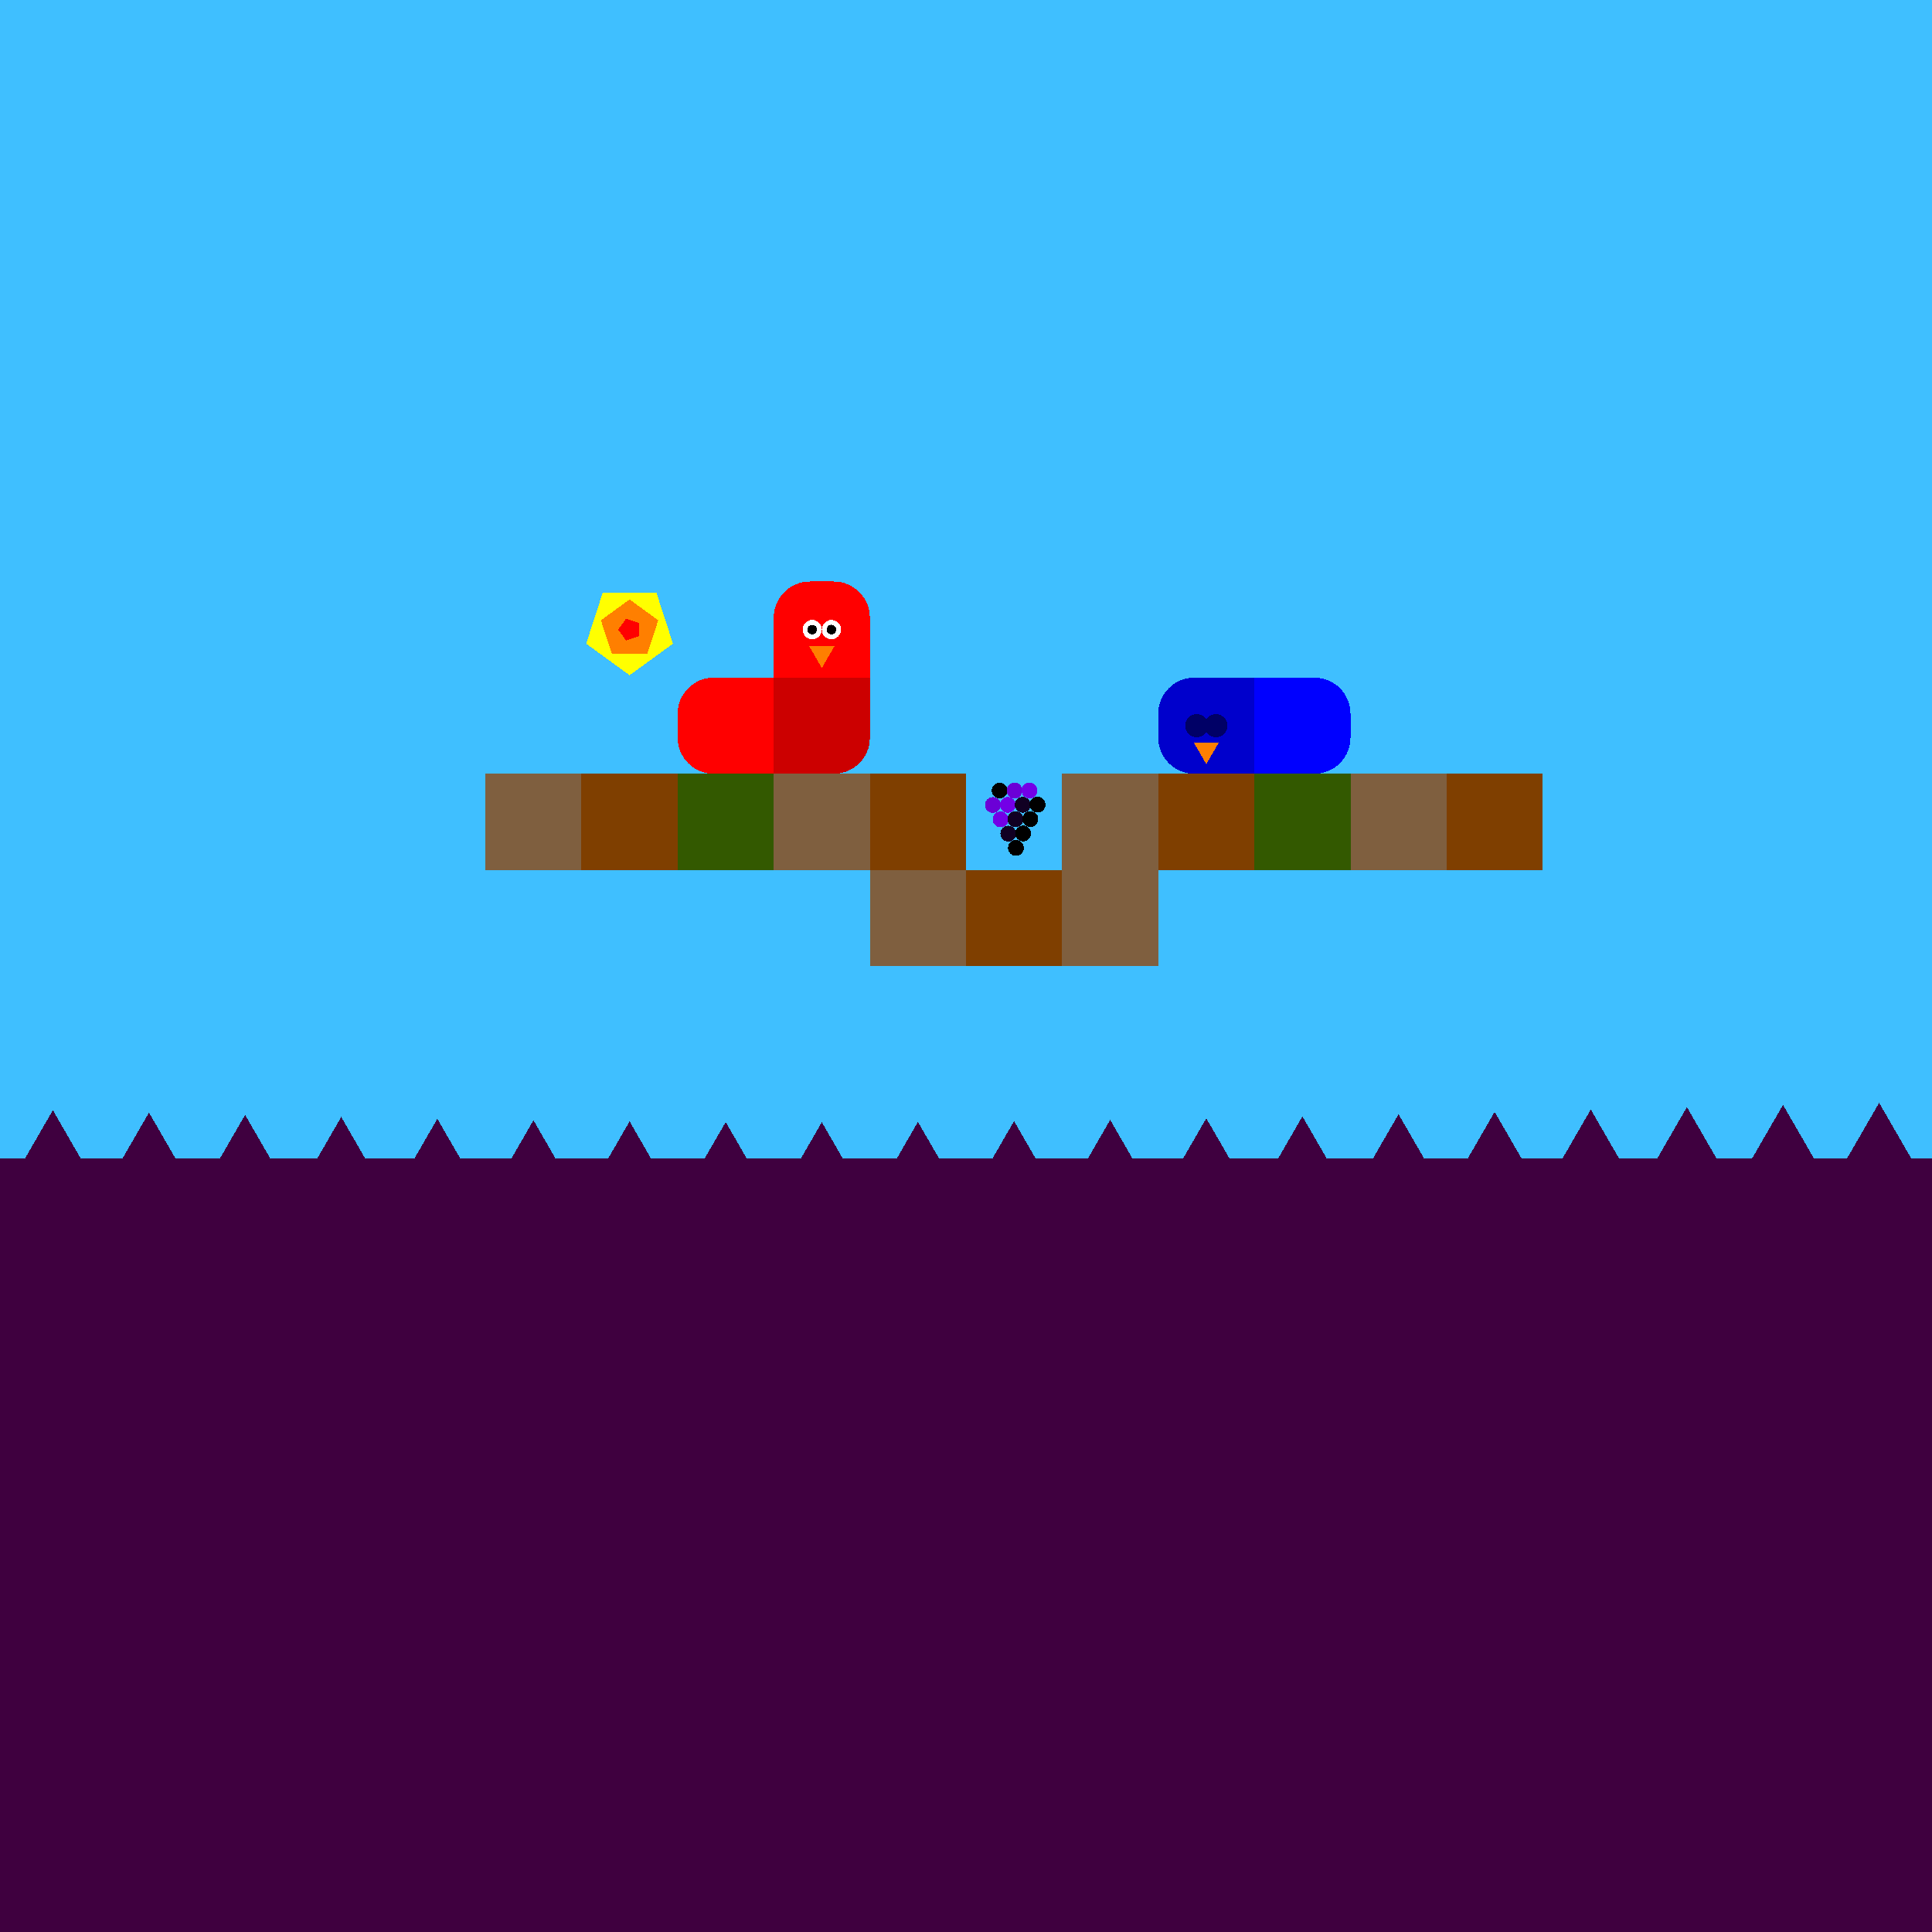 <svg xmlns="http://www.w3.org/2000/svg" version="1.1" width = "403" height = "403" viewBox = "-1 -1 402 402"  preserveAspectRatio = "none" shape-rendering="crispEdges">
<rect x="-20" y="-20" width="440" height="440" style="fill:rgb(63,191,255);" /><rect x="-20" y="240" width="440" height="180" style="fill:rgb(63,0,63);" /><rect x="100" y="160" width="20" height="20" style="fill:rgb(127,95,63);" /><rect x="120" y="160" width="20" height="20" style="fill:rgb(127,63,0);" /><rect x="140" y="160" width="20" height="20" style="fill:rgb(51,89,0);" /><rect x="160" y="160" width="20" height="20" style="fill:rgb(127,95,63);" /><rect x="180" y="160" width="20" height="20" style="fill:rgb(127,63,0);" /><rect x="180" y="180" width="20" height="20" style="fill:rgb(127,95,63);" /><rect x="200" y="180" width="20" height="20" style="fill:rgb(127,63,0);" /><g style="fill:rgb(127,95,63);">
 <rect x="220" y="160" width="20" height="20"/>
 <rect x="220" y="180" width="20" height="20"/>
</g><rect x="240" y="160" width="20" height="20" style="fill:rgb(127,63,0);" /><rect x="260" y="160" width="20" height="20" style="fill:rgb(51,89,0);" /><rect x="280" y="160" width="20" height="20" style="fill:rgb(127,95,63);" /><rect x="300" y="160" width="20" height="20" style="fill:rgb(127,63,0);" /><polygon points="-30,229.026 -38.66,244.026 -21.34,244.026 -30,229.026 " style="fill:rgb(63,0,63)" /><polygon points="-10,229.503 -18.66,244.503 -1.34,244.503 -10,229.503 " style="fill:rgb(63,0,63)" /><polygon points="10,230 1.34,245 18.66,245 10,230 " style="fill:rgb(63,0,63)" /><polygon points="30,230.497 21.34,245.497 38.66,245.497 30,230.497 " style="fill:rgb(63,0,63)" /><polygon points="50,230.974 41.34,245.974 58.66,245.974 50,230.974 " style="fill:rgb(63,0,63)" /><polygon points="70,231.412 61.34,246.412 78.66,246.412 70,231.412 " style="fill:rgb(63,0,63)" /><polygon points="90,231.793 81.34,246.793 98.66,246.793 90,231.793 " style="fill:rgb(63,0,63)" /><polygon points="110,232.104 101.34,247.104 118.66,247.104 110,232.104 " style="fill:rgb(63,0,63)" /><polygon points="130,232.33 121.34,247.33 138.66,247.33 130,232.33 " style="fill:rgb(63,0,63)" /><polygon points="150,232.464 141.34,247.464 158.66,247.464 150,232.464 " style="fill:rgb(63,0,63)" /><polygon points="170,232.499 161.34,247.499 178.66,247.499 170,232.499 " style="fill:rgb(63,0,63)" /><polygon points="190,232.435 181.34,247.435 198.66,247.435 190,232.435 " style="fill:rgb(63,0,63)" /><polygon points="210,232.273 201.34,247.273 218.66,247.273 210,232.273 " style="fill:rgb(63,0,63)" /><polygon points="230,232.021 221.34,247.021 238.66,247.021 230,232.021 " style="fill:rgb(63,0,63)" /><polygon points="250,231.689 241.34,246.689 258.66,246.689 250,231.689 " style="fill:rgb(63,0,63)" /><polygon points="270,231.289 261.34,246.289 278.66,246.289 270,231.289 " style="fill:rgb(63,0,63)" /><polygon points="290,230.837 281.34,245.837 298.66,245.837 290,230.837 " style="fill:rgb(63,0,63)" /><polygon points="310,230.353 301.34,245.353 318.66,245.353 310,230.353 " style="fill:rgb(63,0,63)" /><polygon points="330,229.854 321.34,244.854 338.66,244.854 330,229.854 " style="fill:rgb(63,0,63)" /><polygon points="350,229.361 341.34,244.361 358.66,244.361 350,229.361 " style="fill:rgb(63,0,63)" /><polygon points="370,228.894 361.34,243.894 378.66,243.894 370,228.894 " style="fill:rgb(63,0,63)" /><polygon points="390,228.47 381.34,243.47 398.66,243.47 390,228.47 " style="fill:rgb(63,0,63)" /><polygon points="410,228.108 401.34,243.108 418.66,243.108 410,228.108 " style="fill:rgb(63,0,63)" /><polygon points="430,227.821 421.34,242.821 438.66,242.821 430,227.821 " style="fill:rgb(63,0,63)" /><g style="fill:rgb(204,0,0);">
 <rect x="160" y="147.5" width="20" height="5"/>
 <rect x="167.5" y="140" width="5" height="20"/>
 <rect x="160" y="140" width="10" height="10"/>
 <rect x="160" y="150" width="10" height="10"/>
 <rect x="170" y="140" width="10" height="10"/>
</g><circle cx="172.5" cy="152.5" r="7.5" style="fill:rgb(204,0,0);stroke-width:1" /><g style="fill:rgb(255,0,0);">
 <rect x="140" y="147.5" width="20" height="5"/>
 <rect x="147.5" y="140" width="5" height="20"/>
</g><circle cx="147.5" cy="147.5" r="7.5" style="fill:rgb(255,0,0);stroke-width:1" /><circle cx="147.5" cy="152.5" r="7.5" style="fill:rgb(255,0,0);stroke-width:1" /><g style="fill:rgb(255,0,0);">
 <rect x="150" y="140" width="10" height="10"/>
 <rect x="150" y="150" width="10" height="10"/>
 <rect x="160" y="127.5" width="20" height="5"/>
 <rect x="167.5" y="120" width="5" height="20"/>
</g><circle cx="167.5" cy="127.5" r="7.5" style="fill:rgb(255,0,0);stroke-width:1" /><rect x="160" y="130" width="10" height="10" style="fill:rgb(255,0,0);" /><circle cx="172.5" cy="127.5" r="7.5" style="fill:rgb(255,0,0);stroke-width:1" /><rect x="170" y="130" width="10" height="10" style="fill:rgb(255,0,0);" /><circle cx="172" cy="130" r="2" style="fill:rgb(255,255,255);stroke-width:1" /><circle cx="168" cy="130" r="2" style="fill:rgb(255,255,255);stroke-width:1" /><circle cx="172" cy="130" r="1" style="fill:rgb(0,0,0);stroke-width:1" /><circle cx="168" cy="130" r="1" style="fill:rgb(0,0,0);stroke-width:1" /><polygon points="167.402,133.5 170,138 172.598,133.5 167.402,133.5 " style="fill:rgb(255,127,0)" /><g style="fill:rgb(0,0,255);">
 <rect x="260" y="147.5" width="20" height="5"/>
 <rect x="267.5" y="140" width="5" height="20"/>
 <rect x="260" y="140" width="10" height="10"/>
 <rect x="260" y="150" width="10" height="10"/>
</g><circle cx="272.5" cy="147.5" r="7.5" style="fill:rgb(0,0,255);stroke-width:1" /><circle cx="272.5" cy="152.5" r="7.5" style="fill:rgb(0,0,255);stroke-width:1" /><g style="fill:rgb(0,0,204);">
 <rect x="240" y="147.5" width="20" height="5"/>
 <rect x="247.5" y="140" width="5" height="20"/>
</g><circle cx="247.5" cy="147.5" r="7.5" style="fill:rgb(0,0,204);stroke-width:1" /><circle cx="247.5" cy="152.5" r="7.5" style="fill:rgb(0,0,204);stroke-width:1" /><g style="fill:rgb(0,0,204);">
 <rect x="250" y="140" width="10" height="10"/>
 <rect x="250" y="150" width="10" height="10"/>
</g><circle cx="252" cy="150" r="2.4" style="fill:rgb(0,0,102);stroke-width:1" /><circle cx="248" cy="150" r="2.4" style="fill:rgb(0,0,102);stroke-width:1" /><polygon points="247.402,153.5 250,158 252.598,153.5 247.402,153.5 " style="fill:rgb(255,127,0)" /><circle cx="207" cy="163.5" r="1.65" style="fill:rgb(0,0,0);stroke-width:1" /><circle cx="210.1" cy="163.495" r="1.65" style="fill:rgb(107,0,214);stroke-width:1" /><circle cx="213.199" cy="163.48" r="1.65" style="fill:rgb(115,0,231);stroke-width:1" /><circle cx="205.6" cy="166.495" r="1.65" style="fill:rgb(107,0,214);stroke-width:1" /><circle cx="208.699" cy="166.48" r="1.65" style="fill:rgb(115,0,231);stroke-width:1" /><circle cx="211.796" cy="166.455" r="1.65" style="fill:rgb(17,0,35);stroke-width:1" /><circle cx="214.889" cy="166.421" r="1.65" style="fill:rgb(-96,0,-192);stroke-width:1" /><circle cx="207.199" cy="169.48" r="1.65" style="fill:rgb(115,0,231);stroke-width:1" /><circle cx="210.296" cy="169.455" r="1.65" style="fill:rgb(17,0,35);stroke-width:1" /><circle cx="213.389" cy="169.421" r="1.65" style="fill:rgb(-96,0,-192);stroke-width:1" /><circle cx="208.796" cy="172.455" r="1.65" style="fill:rgb(17,0,35);stroke-width:1" /><circle cx="211.889" cy="172.421" r="1.65" style="fill:rgb(-96,0,-192);stroke-width:1" /><circle cx="210.389" cy="175.421" r="1.65" style="fill:rgb(-96,0,-192);stroke-width:1" /><polygon points="130,139.5 139.035,132.936 135.584,122.314 124.416,122.314 120.965,132.936 130,139.5 " style="fill:rgb(255,255,0)" /><polygon points="133.685,135.073 135.963,128.062 130,123.73 124.037,128.062 126.315,135.073 133.685,135.073 " style="fill:rgb(255,127,0)" /><polygon points="131.921,131.396 131.921,128.604 129.266,127.741 127.625,130 129.266,132.259 131.921,131.396 " style="fill:rgb(255,0,0)" />
</svg>